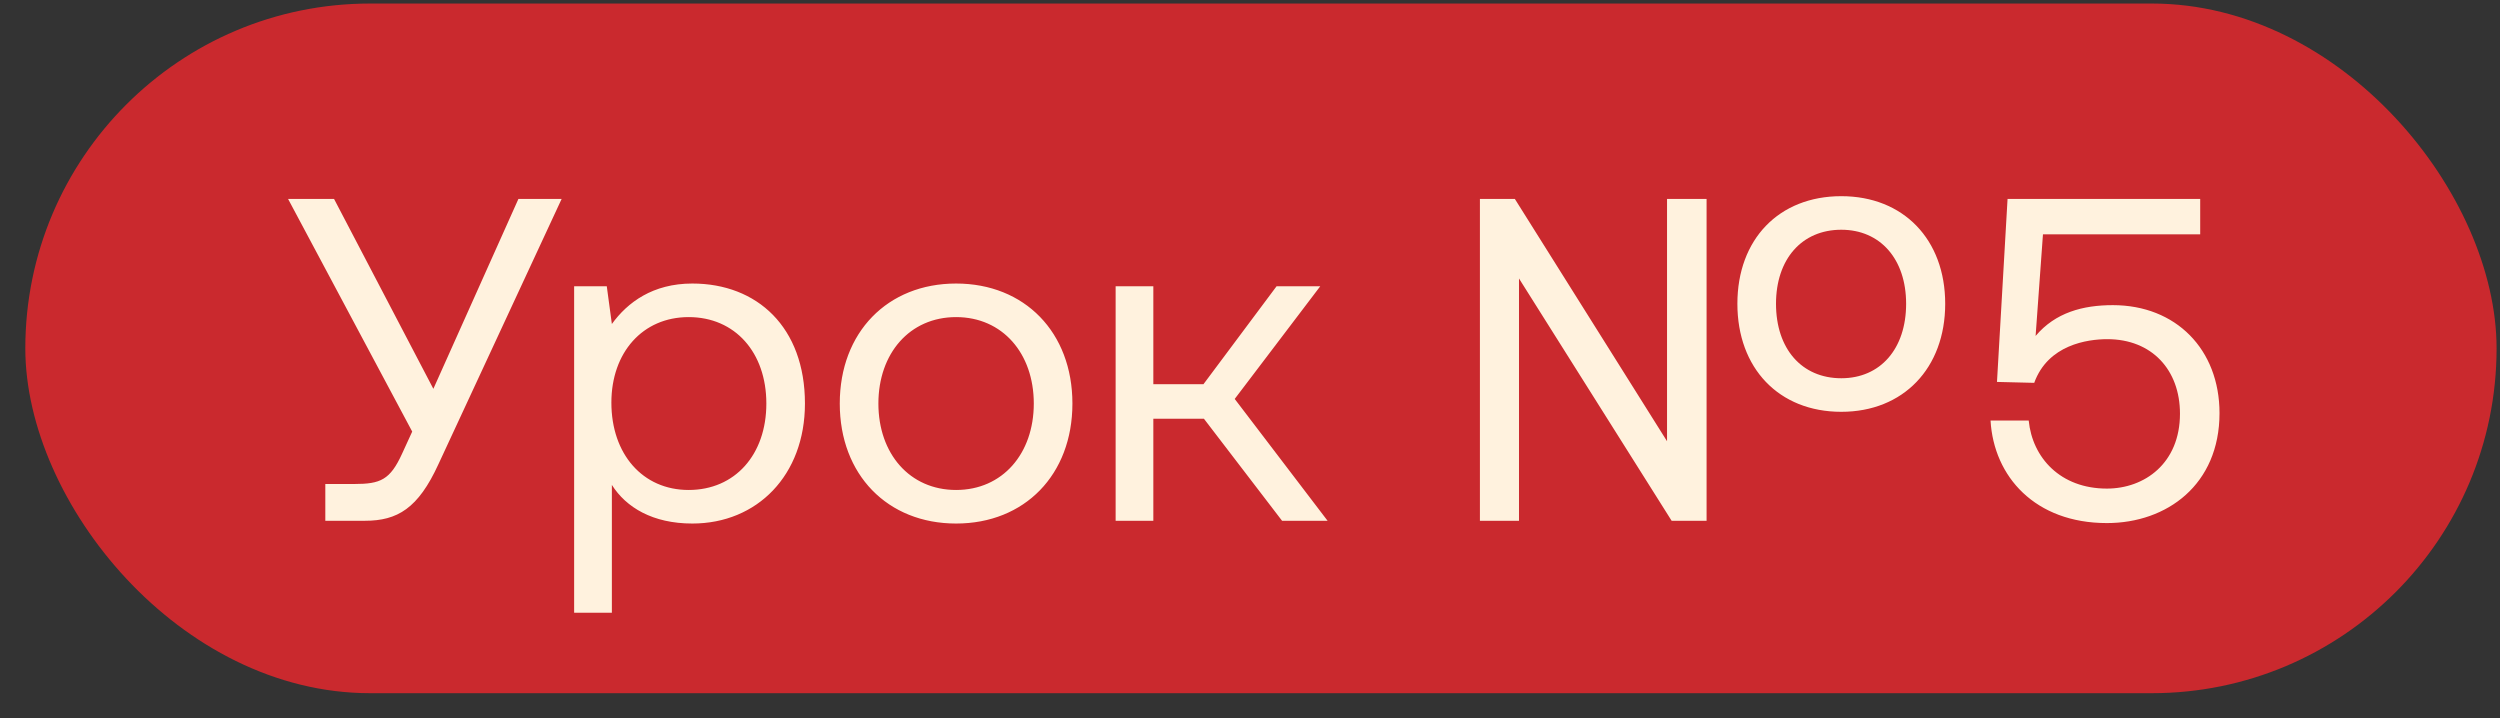 <?xml version="1.0" encoding="UTF-8"?> <svg xmlns="http://www.w3.org/2000/svg" width="87" height="25" viewBox="0 0 87 25" fill="none"><rect x="0" y="0" width="87" height="25" fill="#333333" stroke="none"/><rect x="0.881" y="0.123" width="86" height="24" rx="12" fill="#CA292E"></rect><path d="M12.697 18.123H11.321V16.843H12.329C13.241 16.843 13.577 16.699 13.993 15.787L14.345 15.019L10.025 6.923H11.625L15.081 13.531L18.041 6.923H19.545L15.257 16.155C14.553 17.691 13.833 18.123 12.697 18.123ZM24.093 9.867C26.349 9.867 28.012 11.387 28.012 14.043C28.012 16.539 26.349 18.219 24.093 18.219C22.716 18.219 21.788 17.659 21.293 16.875V21.323H19.98V9.963H21.116L21.293 11.275C21.837 10.523 22.716 9.867 24.093 9.867ZM23.965 17.051C25.581 17.051 26.669 15.819 26.669 14.043C26.669 12.267 25.581 11.035 23.965 11.035C22.364 11.035 21.276 12.267 21.276 14.011C21.276 15.803 22.364 17.051 23.965 17.051ZM33.272 18.219C30.888 18.219 29.224 16.523 29.224 14.043C29.224 11.563 30.888 9.867 33.272 9.867C35.656 9.867 37.32 11.563 37.32 14.043C37.32 16.523 35.656 18.219 33.272 18.219ZM33.272 17.051C34.888 17.051 35.976 15.787 35.976 14.043C35.976 12.299 34.888 11.035 33.272 11.035C31.656 11.035 30.568 12.299 30.568 14.043C30.568 15.787 31.656 17.051 33.272 17.051ZM40.136 18.123H38.824V9.963H40.136V13.371H41.88L44.424 9.963H45.944L42.968 13.883L46.2 18.123H44.616L41.896 14.571H40.136V18.123ZM64.077 14.331C61.901 14.331 60.461 12.811 60.461 10.571C60.461 8.331 61.901 6.827 64.077 6.827C66.237 6.827 67.693 8.331 67.693 10.571C67.693 12.811 66.237 14.331 64.077 14.331ZM52.861 18.123H51.501V6.923H52.717L58.013 15.355V6.923H59.389V18.123H58.173L52.861 9.691V18.123ZM64.077 13.163C65.437 13.163 66.333 12.139 66.333 10.571C66.333 9.019 65.437 7.995 64.077 7.995C62.701 7.995 61.805 9.019 61.805 10.571C61.805 12.139 62.701 13.163 64.077 13.163ZM73.527 10.619C75.719 10.619 77.239 12.155 77.239 14.379C77.239 16.859 75.415 18.203 73.319 18.203C70.823 18.203 69.383 16.587 69.271 14.635H70.599C70.727 15.931 71.703 17.003 73.319 17.003C74.631 17.003 75.863 16.123 75.863 14.395C75.863 12.875 74.887 11.803 73.335 11.803C72.647 11.803 71.271 11.995 70.791 13.323L69.495 13.291L69.863 6.923H76.567V8.155H71.095L70.839 11.691C71.527 10.875 72.487 10.619 73.527 10.619Z" fill="#FFF2DE"></path></svg> 